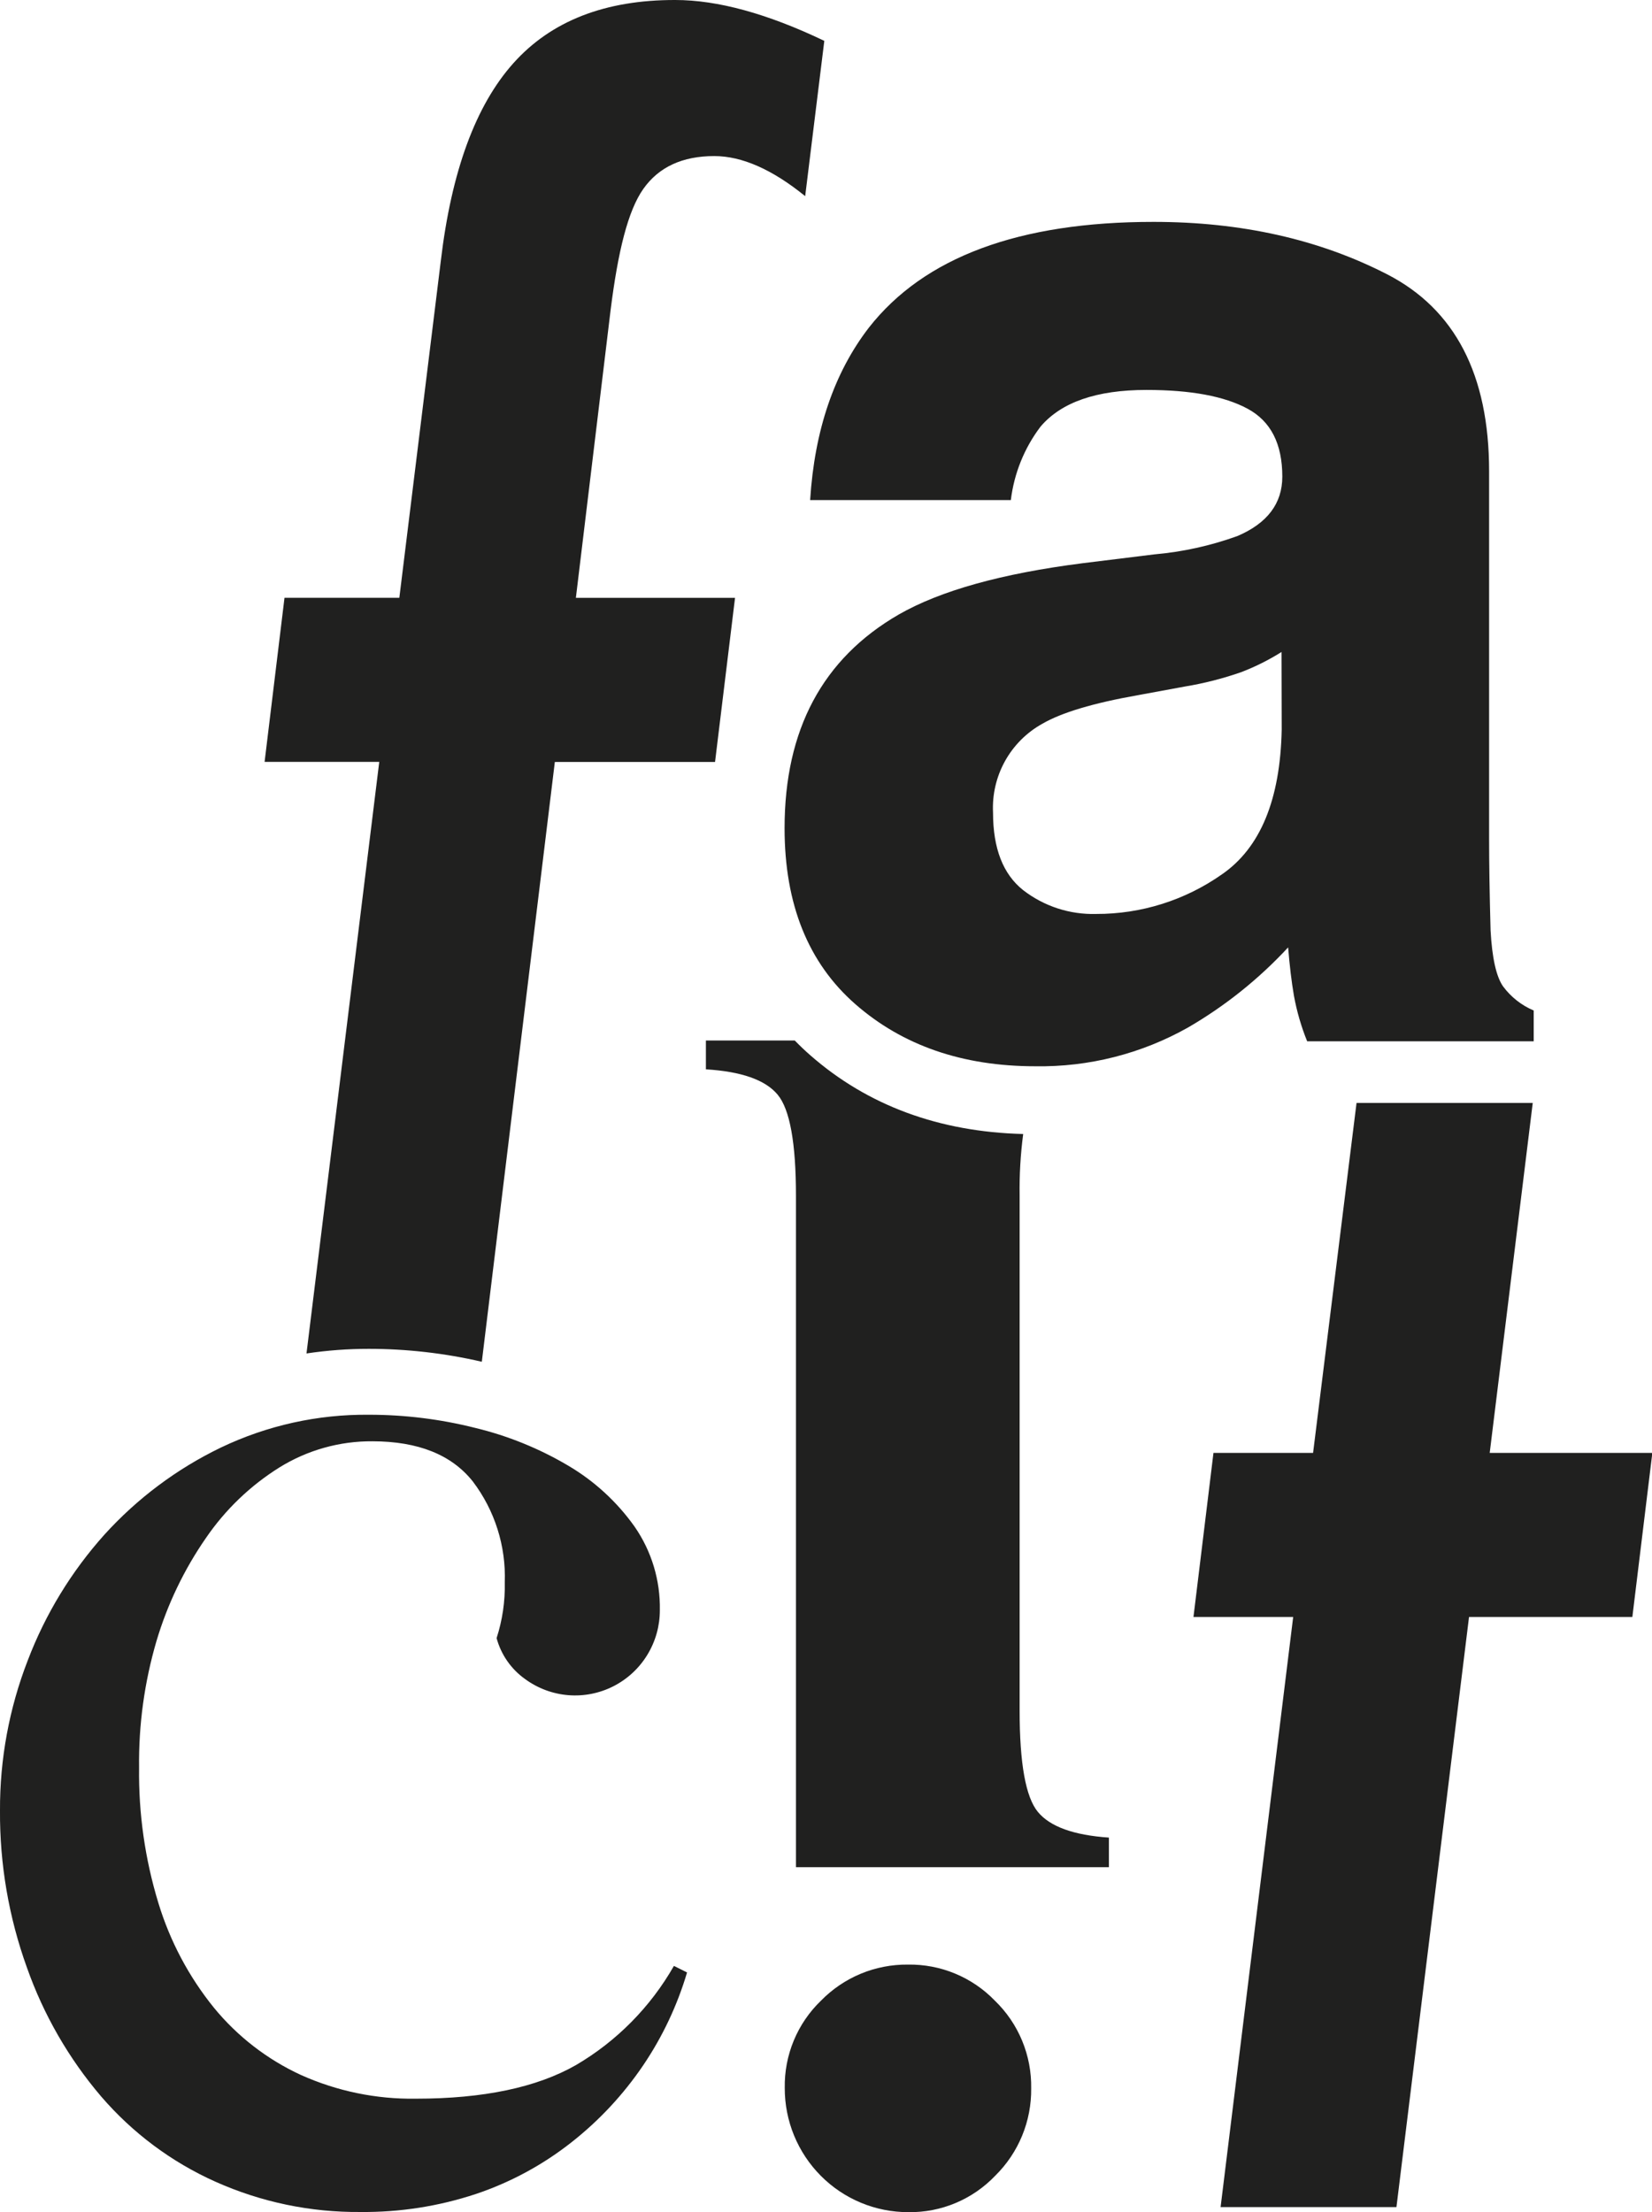 <svg width="121" height="162" viewBox="0 0 121 162" fill="none" xmlns="http://www.w3.org/2000/svg">
<path d="M84.538 40.601C86.618 40.419 88.666 39.968 90.631 39.258C92.821 38.325 93.922 36.874 93.922 34.905C93.922 32.501 93.076 30.845 91.376 29.931C89.676 29.017 87.224 28.557 83.971 28.557C80.317 28.557 77.73 29.454 76.21 31.248C75.024 32.815 74.275 34.671 74.039 36.624H59.338C59.661 31.51 61.095 27.299 63.642 23.992C67.691 18.827 74.644 16.246 84.499 16.25C90.917 16.25 96.615 17.529 101.594 20.086C106.573 22.643 109.064 27.444 109.069 34.489V61.371C109.069 63.238 109.105 65.496 109.177 68.147C109.287 70.155 109.591 71.516 110.087 72.232C110.665 73.014 111.441 73.626 112.335 74.003V76.26H95.743C95.308 75.186 94.984 74.07 94.775 72.929C94.597 71.894 94.455 70.711 94.349 69.381C92.211 71.689 89.744 73.665 87.027 75.243C83.611 77.17 79.746 78.152 75.828 78.088C70.514 78.088 66.125 76.575 62.661 73.549C59.198 70.523 57.466 66.223 57.466 60.648C57.466 53.442 60.253 48.227 65.826 45.005C68.882 43.254 73.375 42.001 79.304 41.246L84.538 40.601ZM93.865 47.748C92.93 48.335 91.941 48.83 90.911 49.225C89.576 49.691 88.205 50.042 86.811 50.273L83.341 50.912C80.081 51.488 77.746 52.187 76.337 53.009C75.191 53.646 74.246 54.593 73.609 55.742C72.972 56.891 72.669 58.197 72.734 59.511C72.734 62.132 73.466 64.017 74.937 65.187C76.467 66.372 78.359 66.989 80.291 66.933C83.587 66.943 86.805 65.929 89.504 64.03C92.314 62.091 93.772 58.56 93.878 53.437L93.865 47.748Z" fill="#20201F"/>
<path d="M47.114 151.247C45.662 153.391 43.888 155.295 41.855 156.892C39.754 158.548 37.385 159.828 34.852 160.677C32.131 161.578 29.28 162.022 26.416 161.994C22.752 162.03 19.123 161.273 15.777 159.775C12.562 158.337 9.704 156.204 7.405 153.53C5.033 150.748 3.192 147.551 1.974 144.1C0.643 140.412 -0.026 136.516 -1.87705e-05 132.593C-0.017 128.834 0.673 125.106 2.031 121.604C3.321 118.215 5.223 115.095 7.64 112.398C10.053 109.734 12.957 107.563 16.191 106.005C19.57 104.392 23.272 103.572 27.014 103.608C29.635 103.606 32.246 103.928 34.788 104.567C37.185 105.143 39.483 106.074 41.607 107.329C43.526 108.457 45.186 109.98 46.477 111.797C47.722 113.592 48.371 115.735 48.33 117.922C48.332 119.073 48.016 120.203 47.417 121.185C46.819 122.168 45.961 122.964 44.938 123.487C43.916 124.009 42.77 124.237 41.627 124.145C40.483 124.053 39.388 123.645 38.462 122.966C37.439 122.24 36.701 121.18 36.373 119.967C36.8 118.649 37.002 117.268 36.972 115.882C37.066 113.224 36.24 110.615 34.635 108.499C33.082 106.538 30.63 105.556 27.282 105.552C24.874 105.534 22.511 106.199 20.463 107.469C18.334 108.8 16.502 110.559 15.083 112.635C13.484 114.942 12.261 117.491 11.46 120.185C10.578 123.193 10.148 126.318 10.187 129.454C10.144 132.811 10.621 136.154 11.6 139.363C12.45 142.16 13.832 144.765 15.668 147.034C17.393 149.138 19.57 150.821 22.035 151.957C24.685 153.148 27.562 153.741 30.465 153.696C35.406 153.696 39.312 152.875 42.186 151.235C45.17 149.486 47.644 146.982 49.361 143.972L50.323 144.452C49.606 146.869 48.524 149.161 47.114 151.247Z" fill="#20201F"/>
<path d="M72.867 146.517C72.042 145.663 71.051 144.989 69.956 144.535C68.861 144.081 67.685 143.857 66.501 143.876C65.317 143.864 64.143 144.091 63.049 144.544C61.955 144.998 60.964 145.669 60.134 146.517C59.277 147.341 58.598 148.334 58.141 149.435C57.684 150.535 57.459 151.718 57.479 152.909C57.476 154.104 57.707 155.288 58.161 156.393C58.615 157.498 59.282 158.502 60.123 159.347C60.964 160.193 61.963 160.863 63.063 161.319C64.163 161.775 65.342 162.009 66.532 162.006C67.72 162.025 68.898 161.797 69.993 161.337C71.089 160.877 72.078 160.195 72.899 159.334C73.744 158.502 74.413 157.506 74.865 156.408C75.317 155.309 75.543 154.13 75.529 152.941C75.549 151.744 75.323 150.556 74.865 149.45C74.408 148.345 73.727 147.346 72.867 146.517Z" fill="#20201F"/>
<path d="M81.221 134.575V136.742H58.3V87.581C58.3 83.707 57.852 81.236 56.957 80.166C56.059 79.085 54.308 78.472 51.704 78.312V76.202H58.211C58.58 76.579 58.962 76.944 59.364 77.295C63.553 80.959 68.786 82.895 74.943 83.049C74.746 84.545 74.659 86.053 74.682 87.562V125.28C74.682 129.145 75.127 131.617 76.019 132.695C76.91 133.774 78.644 134.4 81.221 134.575Z" fill="#20201F"/>
<path d="M107.598 118.42L102.282 161.636H89.402L94.718 118.42H87.415L88.88 106.402H96.176L99.359 80.773H112.265L109.113 106.402H121.025L119.561 118.42H107.598Z" fill="#20201F"/>
<path d="M44.726 22.688L42.18 43.784H53.837L52.373 55.803H40.639L35.291 99.728C32.576 99.1 29.8 98.782 27.014 98.782C25.486 98.781 23.96 98.894 22.449 99.12L27.778 55.796H19.38L20.838 43.778H29.249L32.286 19.114C33.062 12.551 34.835 7.723 37.602 4.628C40.369 1.534 44.321 -0.009 49.457 4.60771e-06C52.564 4.60771e-06 56.203 0.997 60.376 2.992L58.975 14.365C56.564 12.408 54.344 11.43 52.316 11.43C49.979 11.43 48.247 12.236 47.12 13.834C45.993 15.432 45.268 18.392 44.726 22.688Z" fill="#20201F"/>
</svg>
